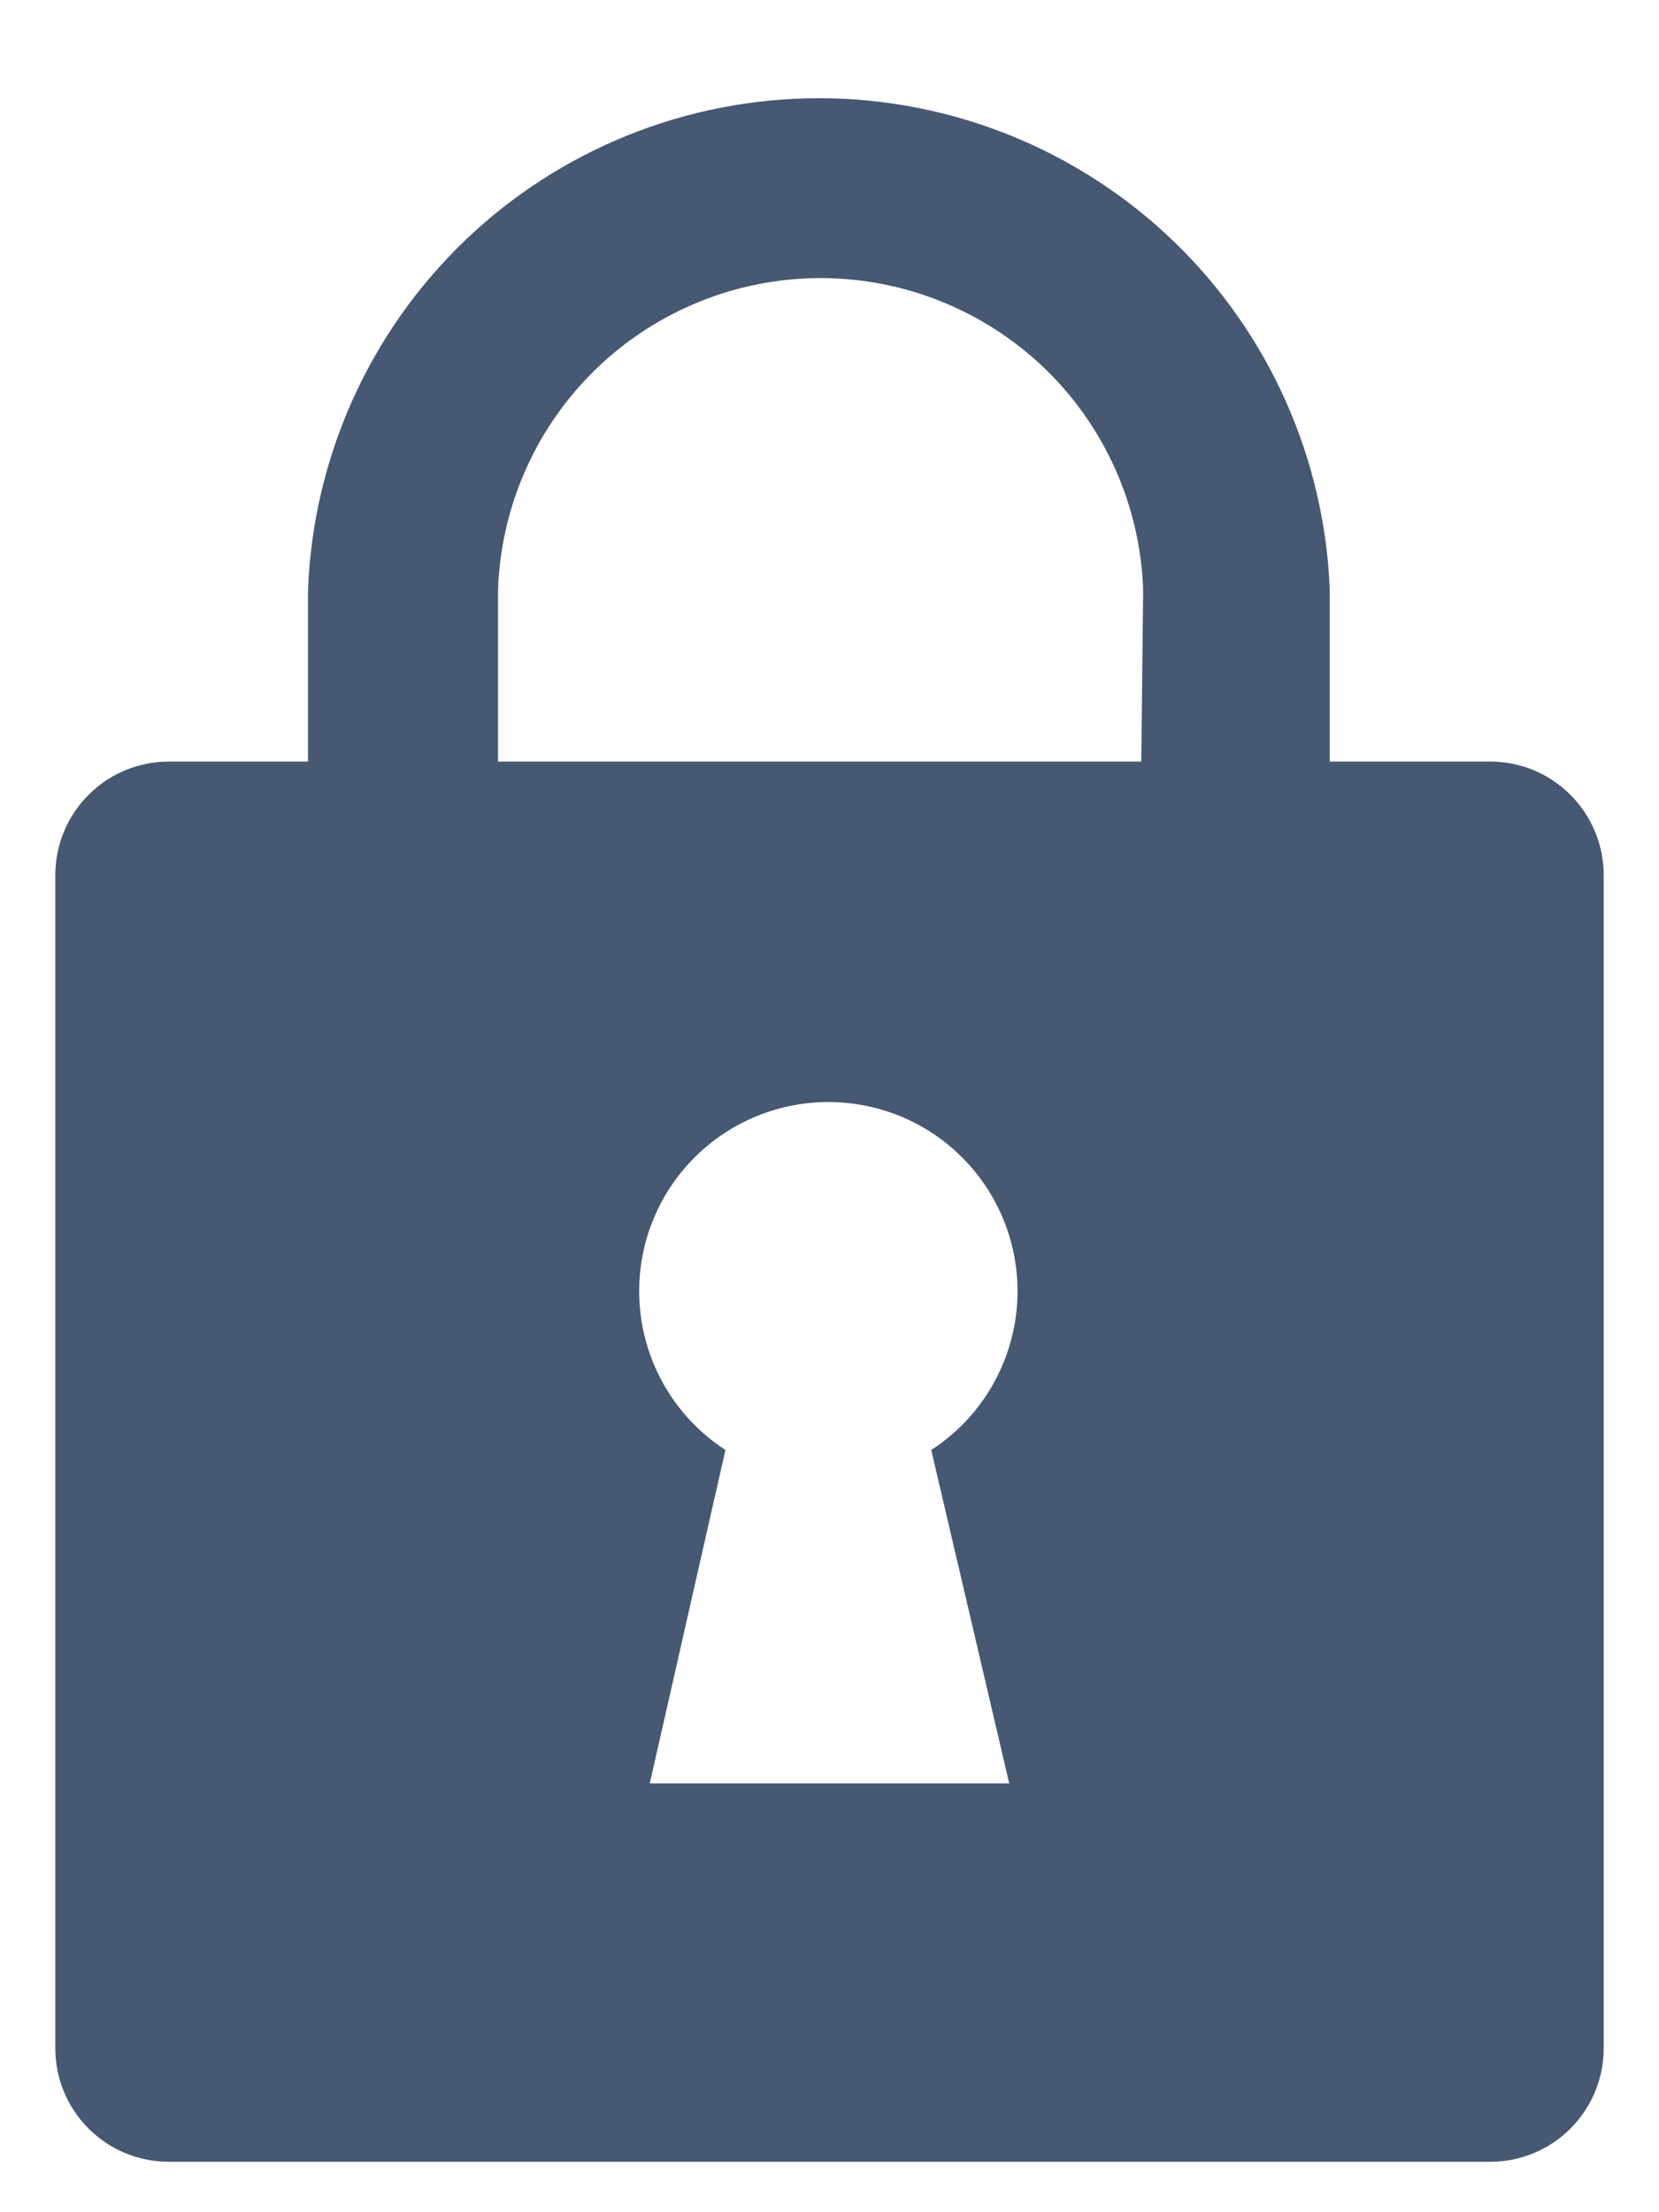 <svg width="15" height="20" viewBox="0 0 15 20" fill="none" xmlns="http://www.w3.org/2000/svg">
<path d="M13.474 6.885H12.023V5.332C11.977 4.138 11.47 3.008 10.609 2.179C9.748 1.351 8.599 0.888 7.404 0.888C6.209 0.888 5.06 1.351 4.199 2.179C3.338 3.008 2.831 4.138 2.785 5.332V6.885H1.526C1.254 6.885 0.993 6.993 0.801 7.186C0.608 7.378 0.5 7.64 0.5 7.912V18.518C0.5 18.79 0.608 19.051 0.801 19.244C0.993 19.436 1.254 19.544 1.526 19.544H13.474C13.746 19.544 14.007 19.436 14.199 19.244C14.392 19.051 14.5 18.79 14.5 18.518V7.912C14.5 7.64 14.392 7.378 14.199 7.186C14.007 6.993 13.746 6.885 13.474 6.885ZM9.125 16.123H5.875L6.559 13.109C6.25 12.908 6.013 12.613 5.885 12.266C5.757 11.92 5.745 11.542 5.849 11.188C5.954 10.834 6.17 10.524 6.466 10.303C6.762 10.082 7.121 9.963 7.49 9.963C7.859 9.963 8.218 10.082 8.514 10.303C8.809 10.524 9.025 10.834 9.13 11.188C9.235 11.542 9.222 11.92 9.094 12.266C8.966 12.613 8.73 12.908 8.42 13.109L9.125 16.123ZM10.319 6.885H4.503V5.332C4.529 4.576 4.847 3.859 5.392 3.333C5.936 2.808 6.663 2.514 7.42 2.514C8.176 2.514 8.903 2.808 9.448 3.333C9.992 3.859 10.31 4.576 10.336 5.332L10.319 6.885Z" fill="#465872"/>
</svg>
